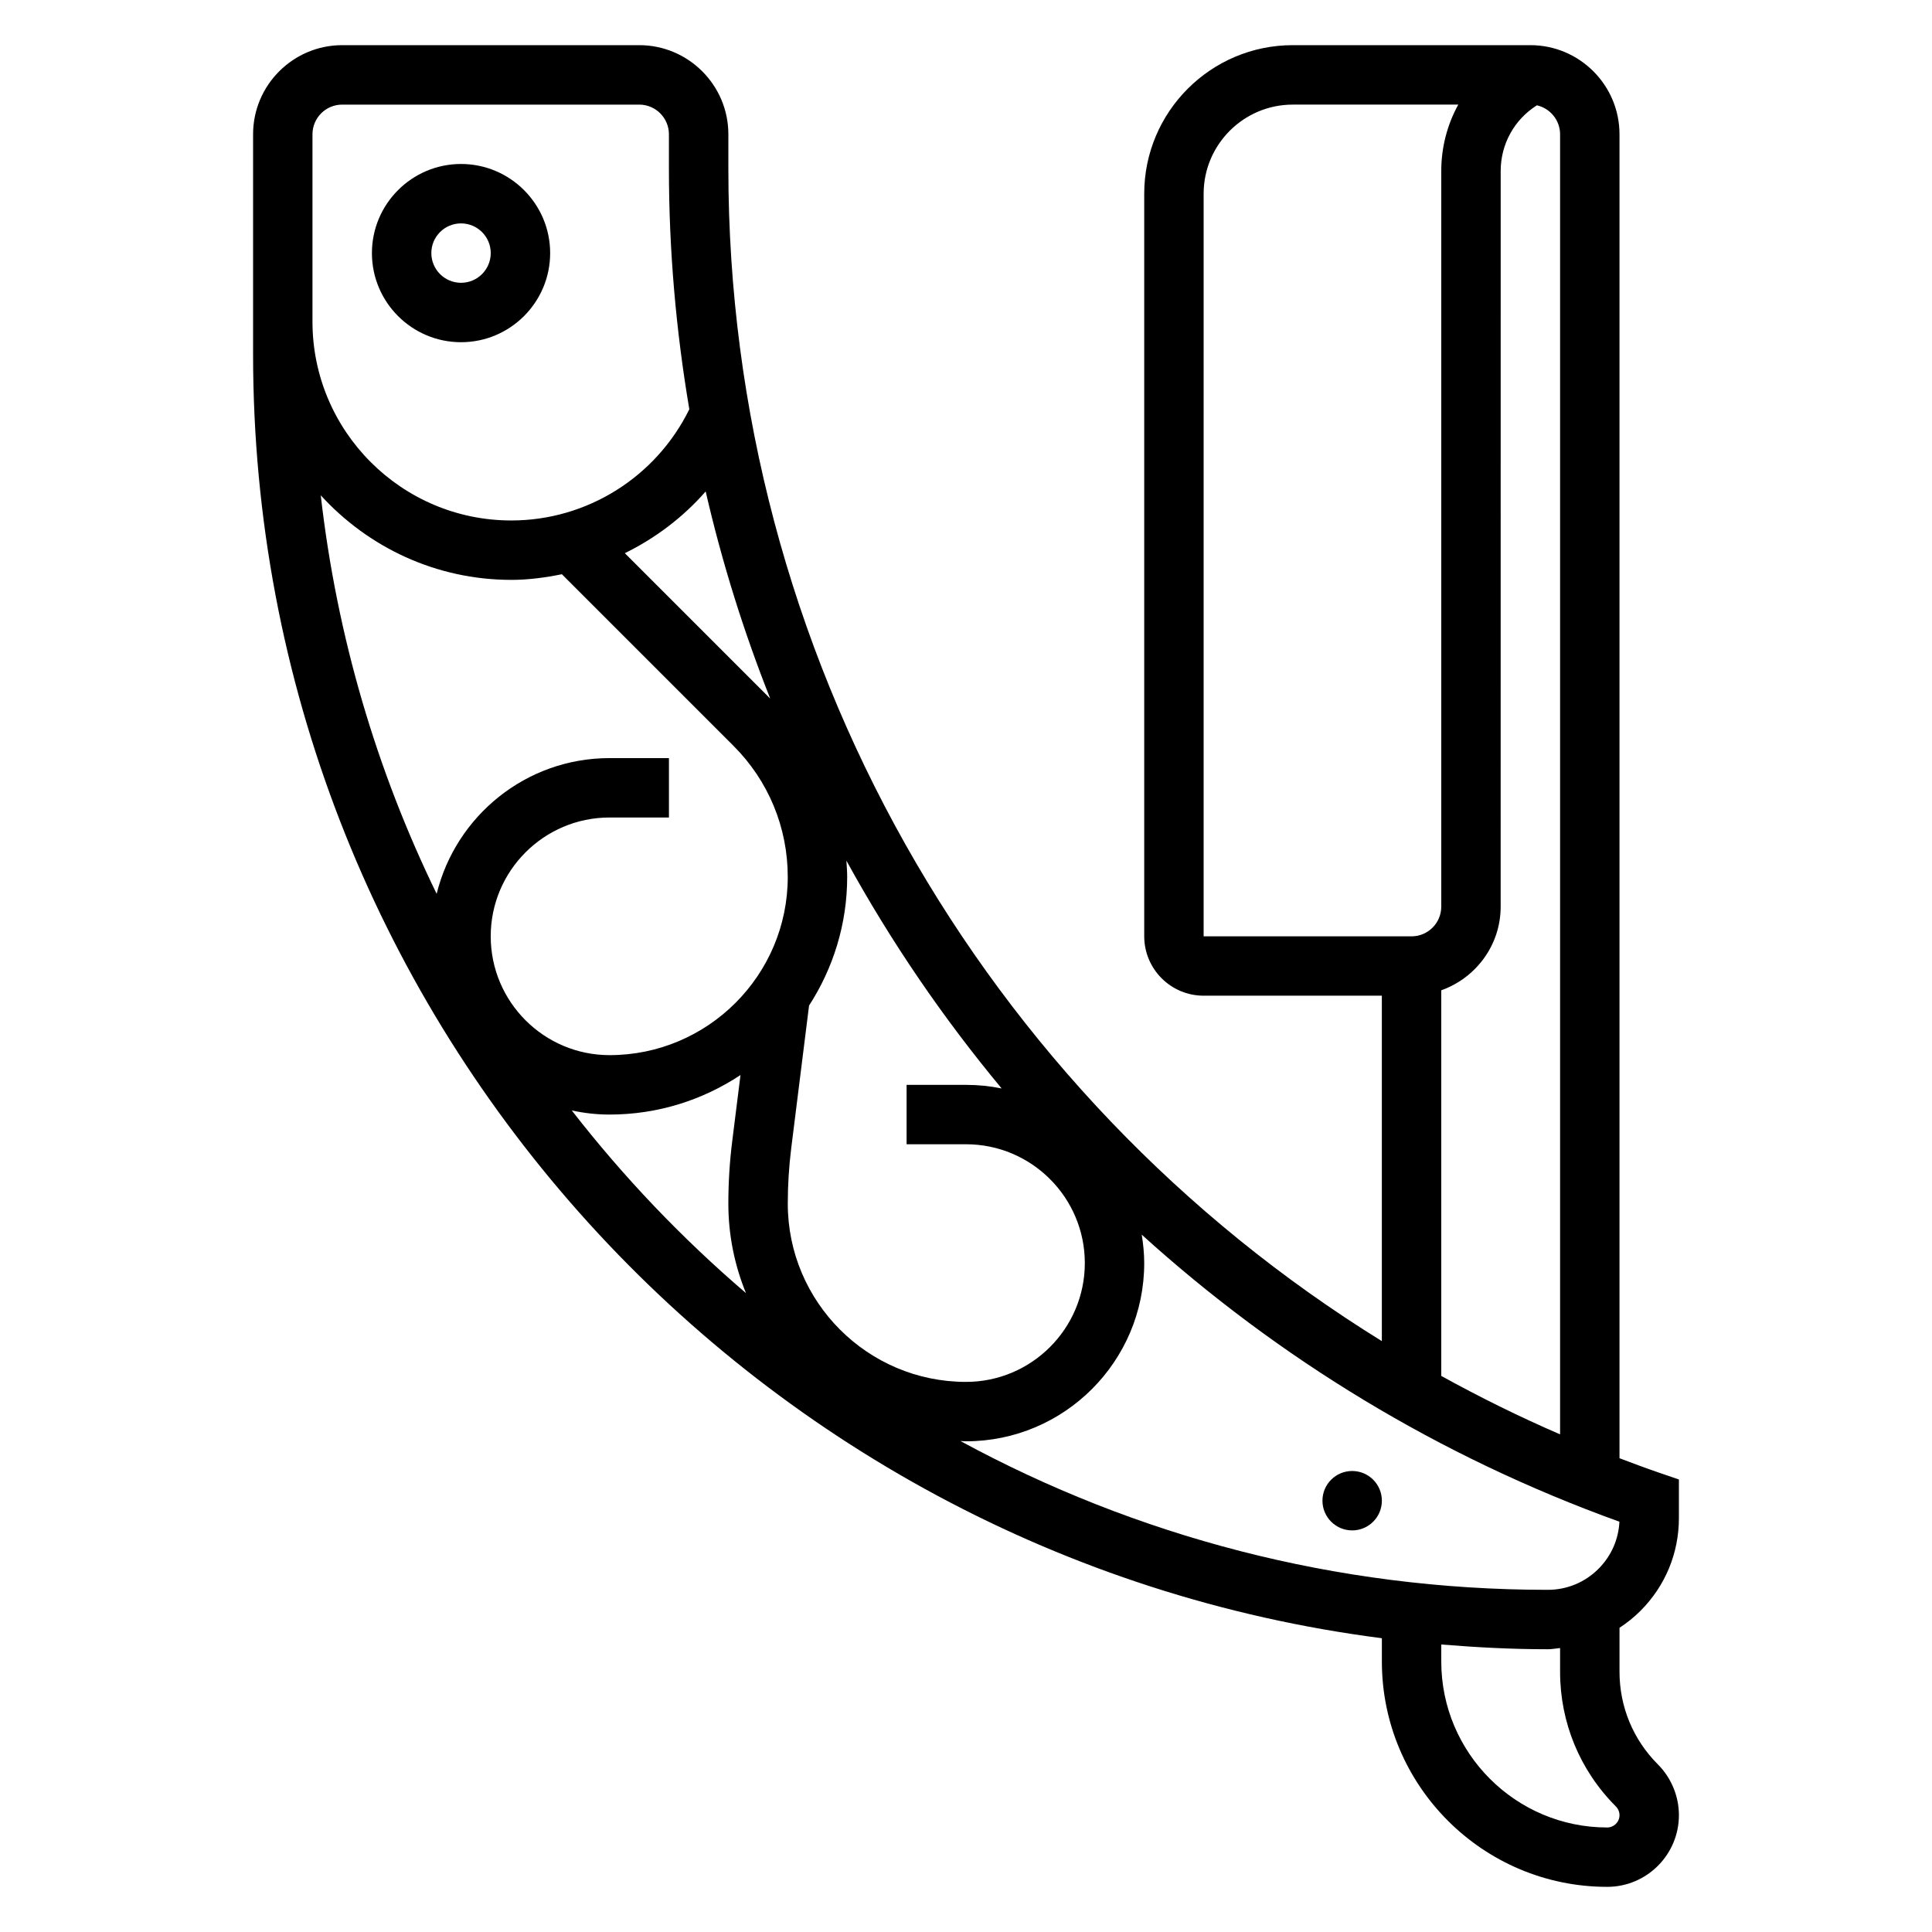 <?xml version="1.0" encoding="UTF-8"?>
<!-- Uploaded to: ICON Repo, www.iconrepo.com, Generator: ICON Repo Mixer Tools -->
<svg fill="#000000" width="800px" height="800px" version="1.1" viewBox="144 144 512 512" xmlns="http://www.w3.org/2000/svg">
 <g>
  <path d="m578.75 570.88c6.562-6.562 10.176-15.285 10.176-24.566v-10.234l-5.312-1.82c-3.512-1.203-6.977-2.512-10.43-3.816v-350.86c0-13.02-10.598-23.617-23.617-23.617h-62.977c-21.703 0-39.359 17.656-39.359 39.359v196.8c0 8.684 7.062 15.742 15.742 15.742h47.23v91.543c-106-65.57-173.18-182.3-173.18-310.68v-9.148c0-13.02-10.598-23.617-23.617-23.617h-78.719c-13.023 0-23.617 10.598-23.617 23.617v58.363c0 174.29 130.65 318.54 299.14 340.2v6.172c0 32.926 26.789 59.715 59.719 59.715 10.477 0 19-8.527 19-19.004 0-5.008-2.031-9.902-5.566-13.438-6.562-6.566-10.176-15.285-10.176-24.566v-11.645c1.977-1.297 3.848-2.785 5.566-4.504zm-178.75-123.64c17.367 0 31.488 14.121 31.488 31.488s-14.121 31.488-31.488 31.488c-26.047 0-47.23-21.184-47.23-47.23 0-4.922 0.309-9.863 0.914-14.703l4.723-37.793c6.363-9.844 10.105-21.535 10.105-34.098 0-1.457-0.117-2.891-0.211-4.32 11.754 21.402 25.551 41.621 41.148 60.379-3.051-0.625-6.215-0.953-9.449-0.953h-15.742v15.742zm0 78.719c26.047 0 47.23-21.184 47.23-47.23 0-2.566-0.262-5.07-0.66-7.535 36.133 32.746 78.855 58.875 126.59 76.074-0.227 4.723-2.18 9.117-5.543 12.484-3.59 3.594-8.367 5.57-13.438 5.57-56.309 0-109.34-14.297-155.65-39.43 0.496 0.004 0.977 0.066 1.473 0.066zm62.977-330.62c0-13.02 10.598-23.617 23.617-23.617h43.863c-2.906 5.277-4.508 11.301-4.508 17.605v194.94c0 4.344-3.527 7.871-7.871 7.871h-55.105zm62.973 211.1c9.141-3.258 15.742-11.918 15.742-22.168l0.004-194.94c0-7.156 3.621-13.656 9.59-17.422 3.516 0.789 6.152 3.938 6.152 7.691v344.52c-10.816-4.668-21.301-9.871-31.488-15.484zm-177.83-77.305-38.535-38.535c8.125-3.984 15.43-9.508 21.426-16.359 4.332 18.812 10.074 37.152 17.109 54.895zm-121.31-149.54c0-4.344 3.527-7.871 7.871-7.871h78.719c4.344 0 7.871 3.527 7.871 7.871v9.148c0 21.617 1.883 42.902 5.406 63.715-8.816 17.941-27.059 29.473-47.18 29.473-29.047 0-52.688-23.641-52.688-52.688zm52.688 118.08c4.574 0 9.027-0.613 13.406-1.496l45.469 45.469c9.281 9.281 14.391 21.625 14.391 34.746 0 26.047-21.184 47.23-47.23 47.23-17.367 0-31.488-14.121-31.488-31.488s14.121-31.488 31.488-31.488h15.742v-15.742h-15.742c-22.16 0-40.746 15.352-45.816 35.969-15.871-32.566-26.441-68.141-30.715-105.61 12.523 13.727 30.496 22.41 50.496 22.41zm16.035 140.61c3.231 0.699 6.566 1.086 10 1.086 12.824 0 24.742-3.871 34.707-10.477l-2.18 17.43c-0.695 5.484-1.039 11.09-1.039 16.664 0 8.383 1.676 16.375 4.668 23.695-16.98-14.527-32.441-30.742-46.156-48.398zm276.7 184.45c0.605 0.605 0.953 1.449 0.953 2.305 0 1.797-1.465 3.262-3.258 3.262-24.246 0-43.977-19.73-43.977-43.977v-4.516c9.32 0.762 18.711 1.258 28.23 1.258 1.109 0 2.172-0.219 3.258-0.316v6.281c0 13.488 5.254 26.16 14.793 35.703z"/>
  <path d="m266.18 234.69c13.02 0 23.617-10.598 23.617-23.617 0-13.02-10.598-23.617-23.617-23.617s-23.617 10.598-23.617 23.617c0 13.02 10.594 23.617 23.617 23.617zm0-31.488c4.344 0 7.871 3.527 7.871 7.871s-3.527 7.871-7.871 7.871-7.871-3.527-7.871-7.871c-0.004-4.348 3.523-7.871 7.871-7.871z"/>
  <path d="m510.21 541.7c0 4.348-3.523 7.871-7.871 7.871-4.348 0-7.875-3.523-7.875-7.871 0-4.348 3.527-7.871 7.875-7.871 4.348 0 7.871 3.523 7.871 7.871"/>
 </g>
</svg>
